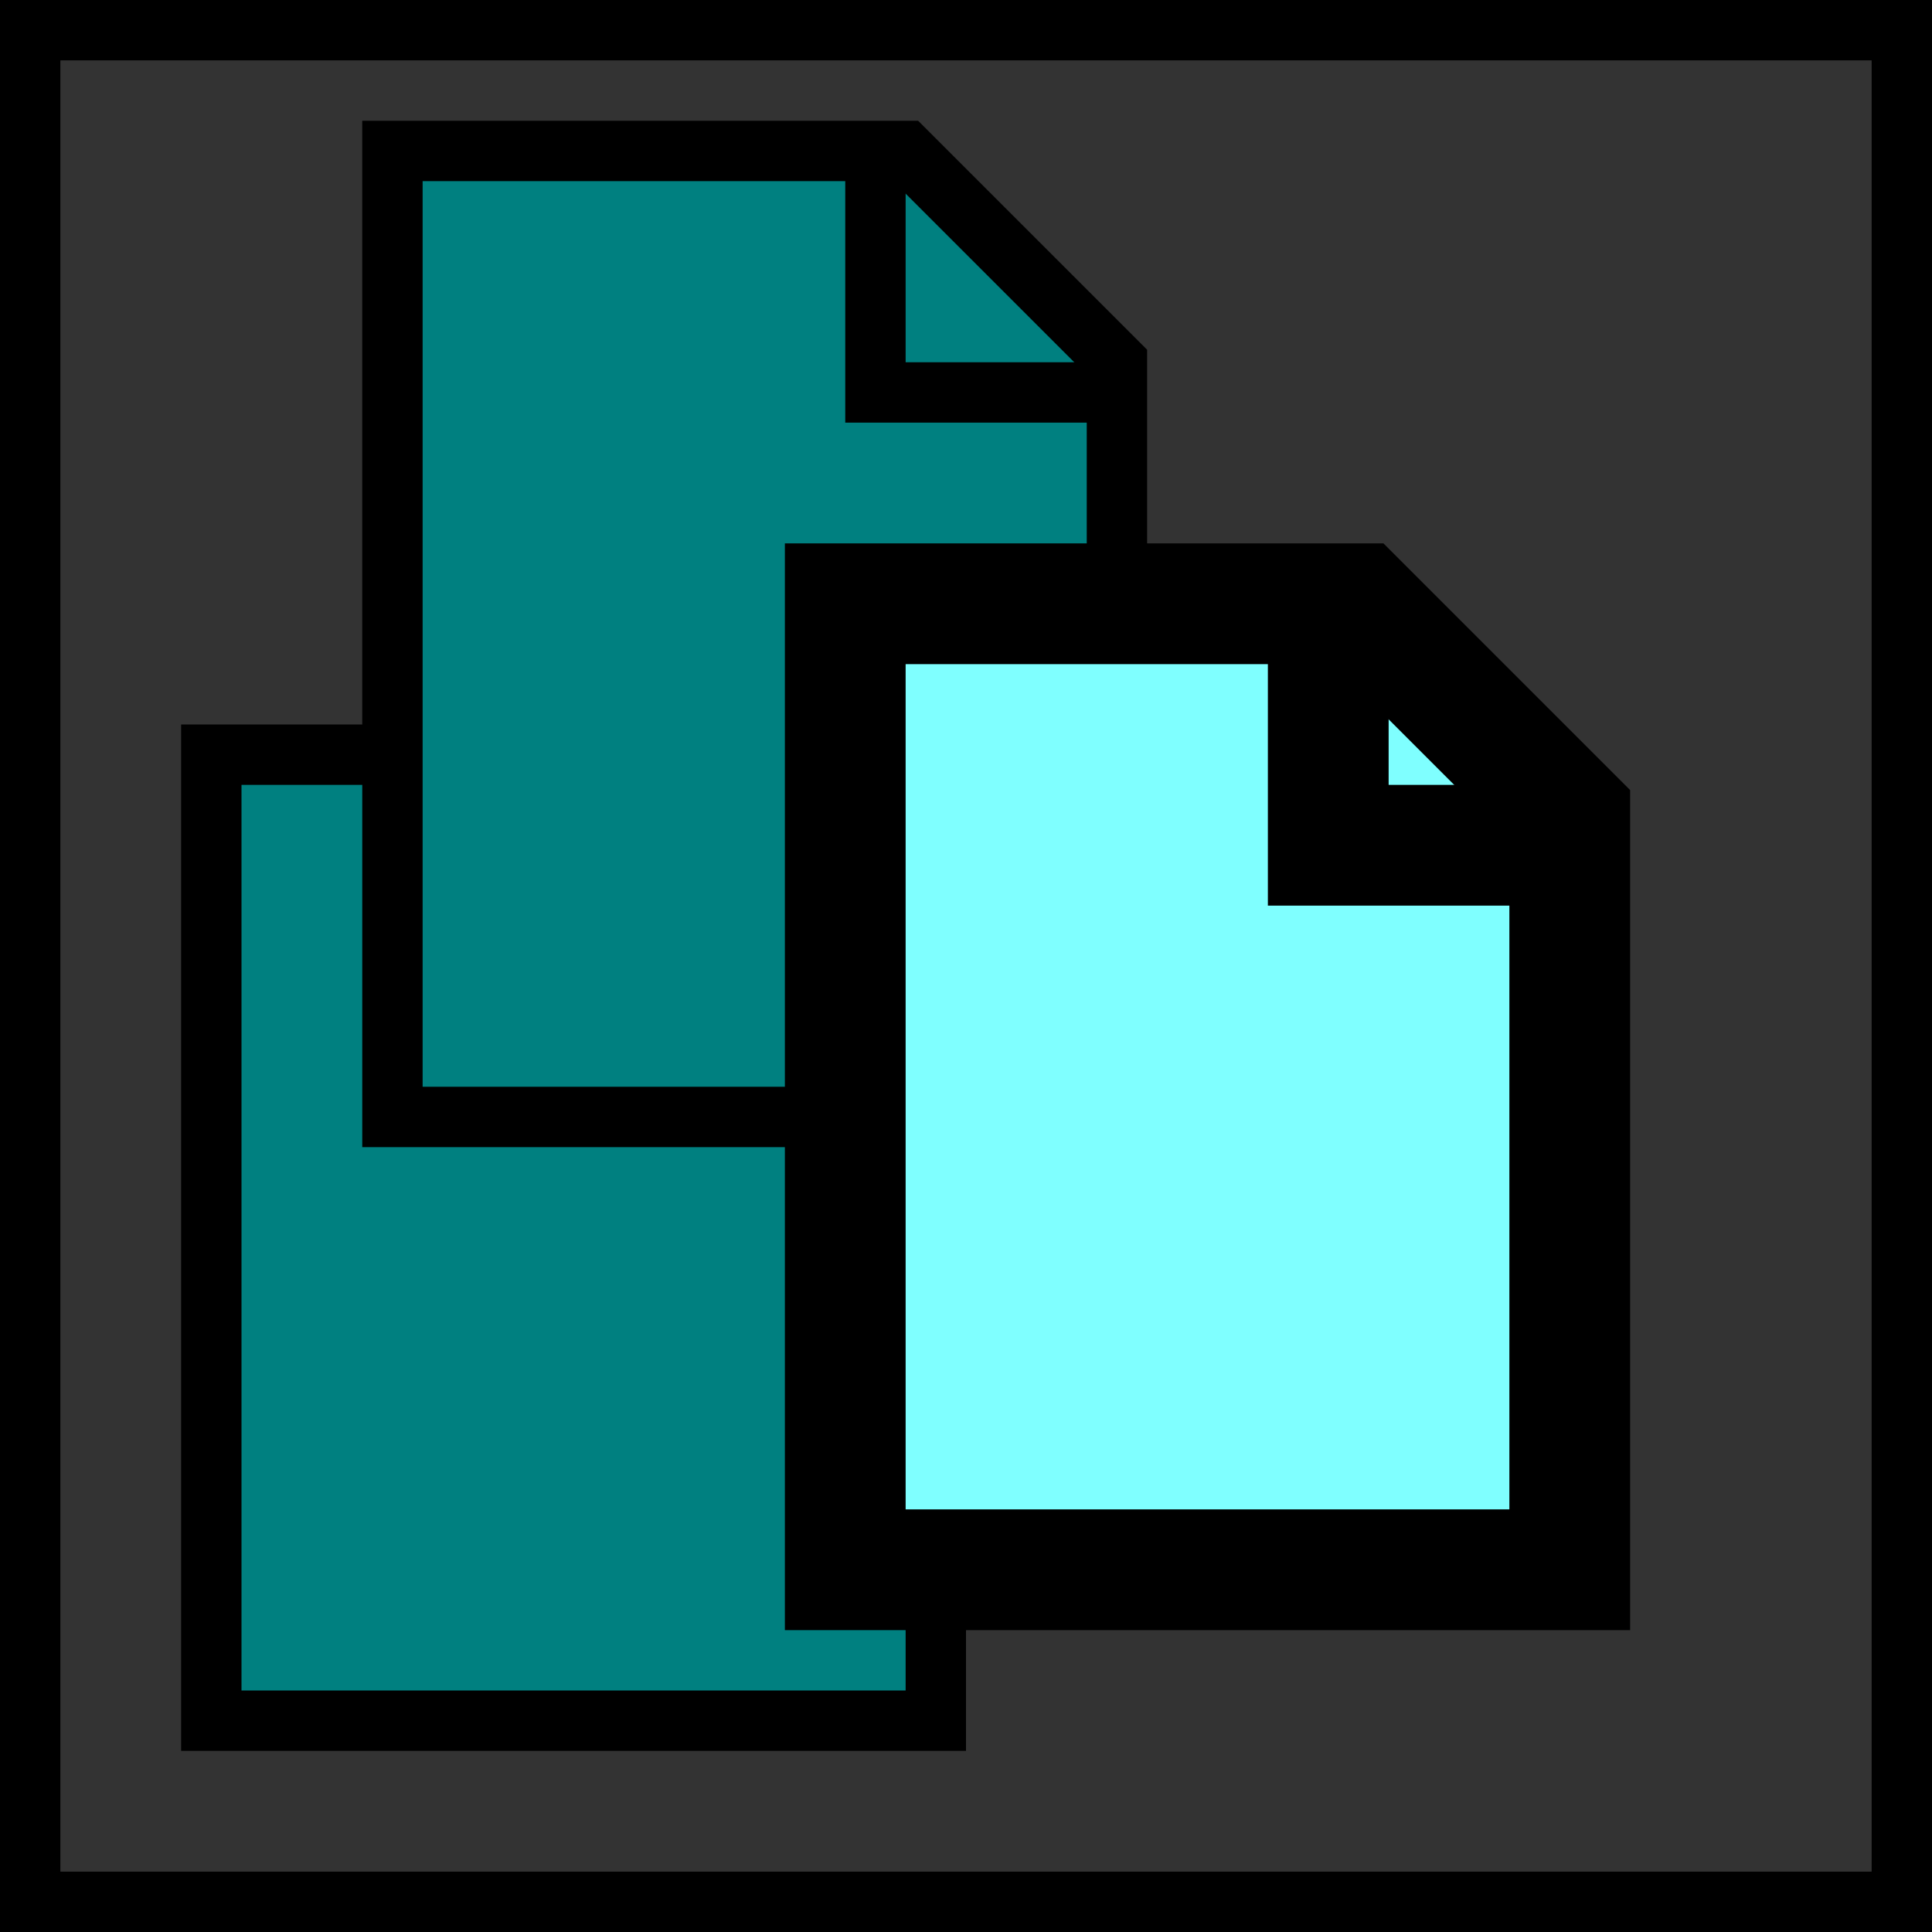 <?xml version="1.0" encoding="UTF-8" standalone="no"?>
<!-- Created with Inkscape (http://www.inkscape.org/) -->

<svg
   width="128"
   height="128"
   viewBox="0 0 128 128"
   version="1.1"
   id="svg5"
   xml:space="preserve"
   inkscape:version="1.2.2 (b0a8486541, 2022-12-01)"
   sodipodi:docname="win3-sysedit.svg"
   inkscape:export-filename="../img/win3-sysedit.png"
   inkscape:export-xdpi="96"
   inkscape:export-ydpi="96"
   xmlns:inkscape="http://www.inkscape.org/namespaces/inkscape"
   xmlns:sodipodi="http://sodipodi.sourceforge.net/DTD/sodipodi-0.dtd"
   xmlns="http://www.w3.org/2000/svg"
   xmlns:svg="http://www.w3.org/2000/svg"><rect x="0" y="0" width="128" height="128" fill="#333333" stroke="none"/><sodipodi:namedview
     id="namedview7"
     pagecolor="#ffffff"
     bordercolor="#666666"
     borderopacity="1.0"
     inkscape:showpageshadow="2"
     inkscape:pageopacity="0.0"
     inkscape:pagecheckerboard="true"
     inkscape:deskcolor="#d1d1d1"
     inkscape:document-units="px"
     showgrid="false"
     inkscape:zoom="1"
     inkscape:cx="-217"
     inkscape:cy="98.5"
     inkscape:window-width="1920"
     inkscape:window-height="1049"
     inkscape:window-x="0"
     inkscape:window-y="0"
     inkscape:window-maximized="1"
     inkscape:current-layer="layer2" /><defs
     id="defs2" /><g
     inkscape:groupmode="layer"
     id="layer2"
     inkscape:label="Calques"
     style="display:inline"><rect
       style="fill:#ffffff;fill-opacity:0;stroke:#000000;stroke-width:4;stroke-linejoin:miter;stroke-dasharray:none;stroke-opacity:1;paint-order:markers fill stroke"
       id="rect983"
       width="124"
       height="124"
       x="2"
       y="2"
       inkscape:label="fond" /><rect
       style="fill:#008080;stroke:#000000;stroke-width:4;stroke-linejoin:miter;stroke-dasharray:none;stroke-opacity:1;paint-order:markers fill stroke"
       id="rect1200"
       width="48"
       height="64"
       x="14"
       y="50"
       inkscape:label="fichier1" /><g
       id="g1425"
       inkscape:label="fichier2"><path
         id="rect1336"
         style="display:inline;fill:#008080;stroke:#000000;stroke-width:4;paint-order:markers fill stroke"
         inkscape:label="fichier"
         d="M 26,10 H 60 L 74,24 V 74 H 26 Z"
         sodipodi:nodetypes="cccccc" /><path
         style="fill:none;stroke:#000000;stroke-width:4;stroke-linecap:butt;stroke-linejoin:miter;stroke-dasharray:none;stroke-opacity:1"
         d="M 58,10 V 26 H 74"
         id="path1411"
         sodipodi:nodetypes="ccc"
         inkscape:label="pli" /></g><g
       id="g1431"
       inkscape:label="fichier3"
       transform="translate(30,30)"
       style="stroke-width:8;stroke-dasharray:none"><path
         id="path1427"
         style="display:inline;fill:#7fffff;stroke:#000000;stroke-width:8;paint-order:markers fill stroke;stroke-dasharray:none;fill-opacity:1"
         inkscape:label="fichier"
         d="M 26,10 H 60 L 74,24 V 74 H 26 Z"
         sodipodi:nodetypes="cccccc" /><path
         style="fill:none;stroke:#000000;stroke-width:8;stroke-linecap:butt;stroke-linejoin:miter;stroke-dasharray:none;stroke-opacity:1"
         d="M 58,10 V 26 H 74"
         id="path1429"
         sodipodi:nodetypes="ccc"
         inkscape:label="pli" /></g></g></svg>
